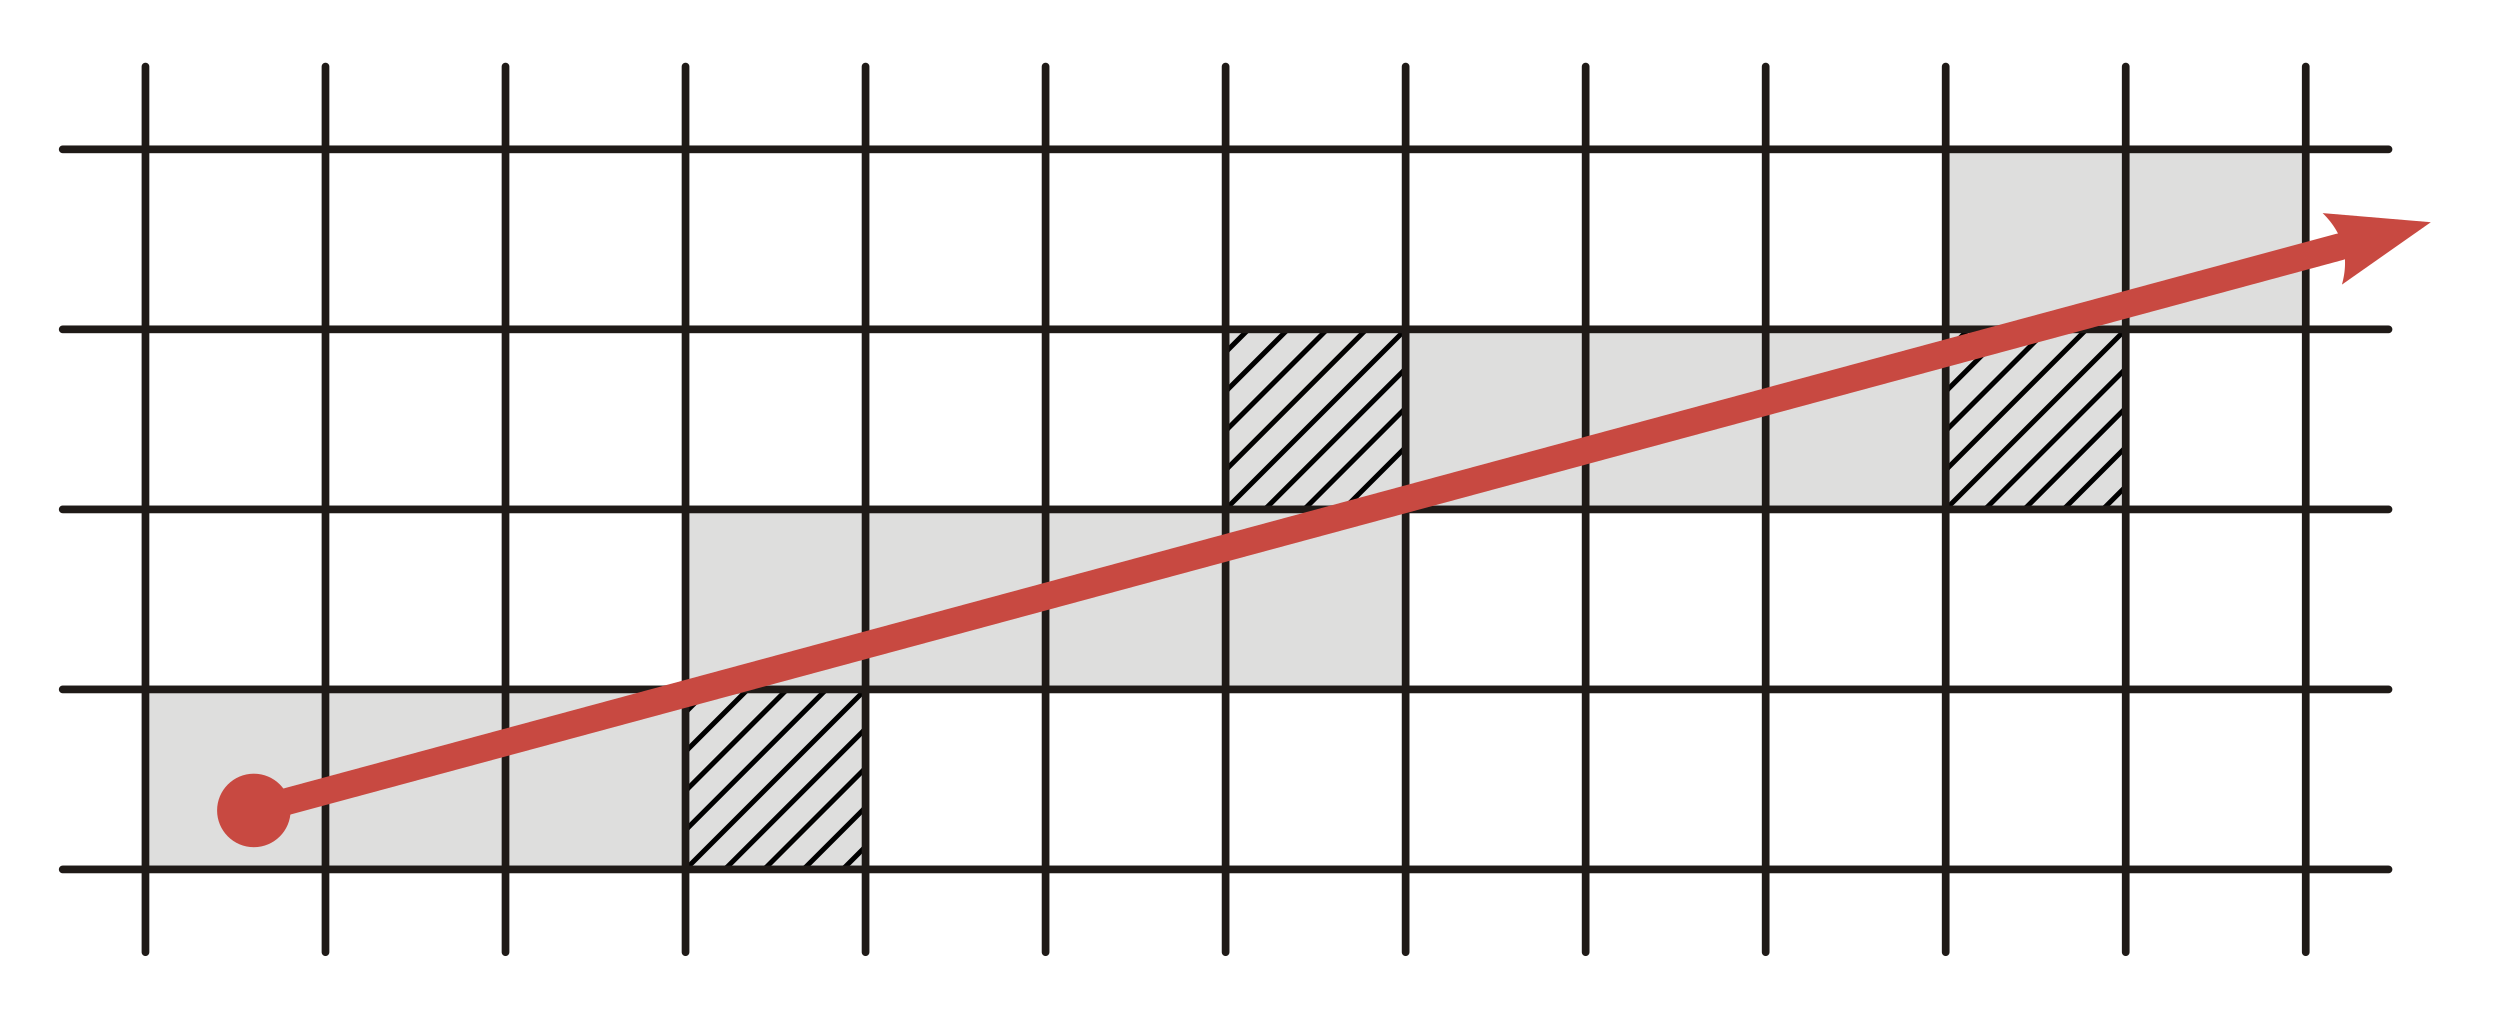 <?xml version="1.0" encoding="UTF-8"?>
<!DOCTYPE svg PUBLIC "-//W3C//DTD SVG 1.1//EN" "http://www.w3.org/Graphics/SVG/1.1/DTD/svg11.dtd">
<!-- Creator: Corel DESIGNER -->
<svg xmlns="http://www.w3.org/2000/svg" xml:space="preserve" width="800px" height="326px" style="shape-rendering:geometricPrecision; text-rendering:geometricPrecision; image-rendering:optimizeQuality; fill-rule:evenodd; clip-rule:evenodd"
viewBox="0 0 800 325.925"
 xmlns:xlink="http://www.w3.org/1999/xlink">
 <defs>
  <style type="text/css">
   <![CDATA[
    .str1 {stroke:#1F1A17;stroke-width:2.469;stroke-linecap:round;stroke-linejoin:round}
    .str0 {stroke:black;stroke-width:1.6;stroke-linecap:round;stroke-linejoin:round}
    .fil2 {fill:none}
    .fil1 {fill:#DEDEDD}
    .fil0 {fill:white}
    .fil4 {fill:#C84941}
    .fil3 {fill:#C84941;fill-rule:nonzero}
   ]]>
  </style>
     <clipPath id="id0">
      <path d="M219.373 220.57l57.607 0 0 57.607 -57.607 0 0 -57.607z"/>
     </clipPath>
     <clipPath id="id1">
      <path d="M392.195 105.356l57.607 0 0 57.607 -57.607 0 0 -57.607z"/>
     </clipPath>
     <clipPath id="id2">
      <path d="M622.624 105.356l57.607 0 0 57.607 -57.607 0 0 -57.607z"/>
     </clipPath>
 </defs>
 <g id="Layer_x0020_1">
  <rect class="fil0" x="-0" y="-0" width="800.001" height="325.926"/>
  <g id="_33648152">
   <g>
    <polygon id="_33649584" class="fil1" points="219.373,220.57 276.98,220.57 276.98,278.177 219.373,278.177 "/>
    <g style="clip-path:url(#id0)">
     <line id="_336495841" class="fil2 str0" x1="250.8" y1="309.605" x2="308.407" y2= "251.997" />
     <line id="_3364958412" class="fil2 str0" x1="244.515" y1="303.319" x2="302.122" y2= "245.712" />
     <line id="_33649584123" class="fil2 str0" x1="238.23" y1="297.034" x2="295.837" y2= "239.426" />
     <line id="_336495841234" class="fil2 str0" x1="231.944" y1="290.748" x2="289.551" y2= "233.141" />
     <line id="_3364958412345" class="fil2 str0" x1="225.659" y1="284.463" x2="283.266" y2= "226.856" />
     <line id="_33649584123456" class="fil2 str0" x1="219.373" y1="278.177" x2="276.981" y2= "220.57" />
     <line id="_336495841234567" class="fil2 str0" x1="213.088" y1="271.892" x2="270.695" y2= "214.285" />
     <line id="_3364958412345678" class="fil2 str0" x1="206.802" y1="265.607" x2="264.409" y2= "208" />
     <line id="_33649584123456789" class="fil2 str0" x1="200.517" y1="259.321" x2="258.124" y2= "201.714" />
     <line id="_3364958412345678910" class="fil2 str0" x1="194.232" y1="253.036" x2="251.839" y2= "195.429" />
    </g>
   </g>
   <g>
    <polygon class="fil1" points="392.195,105.356 449.802,105.356 449.802,162.963 392.195,162.963 "/>
    <g style="clip-path:url(#id1)">
     <line id="1" class="fil2 str0" x1="423.622" y1="194.39" x2="481.229" y2= "136.783" />
     <line id="12" class="fil2 str0" x1="417.336" y1="188.105" x2="474.943" y2= "130.497" />
     <line id="123" class="fil2 str0" x1="411.051" y1="181.819" x2="468.658" y2= "124.212" />
     <line id="1234" class="fil2 str0" x1="404.766" y1="175.534" x2="462.373" y2= "117.927" />
     <line id="12345" class="fil2 str0" x1="398.48" y1="169.248" x2="456.087" y2= "111.641" />
     <line id="123456" class="fil2 str0" x1="392.195" y1="162.963" x2="449.802" y2= "105.356" />
     <line id="1234567" class="fil2 str0" x1="385.909" y1="156.678" x2="443.516" y2= "99.07" />
     <line id="12345678" class="fil2 str0" x1="379.624" y1="150.392" x2="437.231" y2= "92.785" />
     <line id="123456789" class="fil2 str0" x1="373.339" y1="144.107" x2="430.946" y2= "86.5" />
     <line id="12345678910" class="fil2 str0" x1="367.053" y1="137.821" x2="424.66" y2= "80.214" />
    </g>
   </g>
   <g>
    <polygon class="fil1" points="622.624,105.356 680.232,105.356 680.232,162.963 622.624,162.963 "/>
    <g style="clip-path:url(#id2)">
     <line id="1" class="fil2 str0" x1="654.051" y1="194.39" x2="711.658" y2= "136.783" />
     <line id="12" class="fil2 str0" x1="647.766" y1="188.105" x2="705.373" y2= "130.497" />
     <line id="123" class="fil2 str0" x1="641.48" y1="181.819" x2="699.087" y2= "124.212" />
     <line id="1234" class="fil2 str0" x1="635.195" y1="175.534" x2="692.802" y2= "117.927" />
     <line id="12345" class="fil2 str0" x1="628.91" y1="169.248" x2="686.517" y2= "111.641" />
     <line id="123456" class="fil2 str0" x1="622.624" y1="162.963" x2="680.231" y2= "105.356" />
     <line id="1234567" class="fil2 str0" x1="616.339" y1="156.678" x2="673.946" y2= "99.07" />
     <line id="12345678" class="fil2 str0" x1="610.053" y1="150.392" x2="667.661" y2= "92.785" />
     <line id="123456789" class="fil2 str0" x1="603.768" y1="144.107" x2="661.375" y2= "86.5" />
     <line id="12345678910" class="fil2 str0" x1="597.482" y1="137.821" x2="655.09" y2= "80.214" />
    </g>
   </g>
  </g>
  <g>
   <rect class="fil1" x="46.551" y="220.57" width="172.822" height="57.607"/>
   <rect class="fil1" x="219.373" y="162.963" width="230.429" height="57.607"/>
   <rect class="fil1" x="449.802" y="105.356" width="172.822" height="57.607"/>
   <rect class="fil1" x="622.624" y="47.748" width="115.215" height="57.608"/>
  </g>
  <g>
   <g>
    <line class="fil2 str1" x1="449.802" y1="21.265" x2="449.802" y2= "304.66" />
    <line class="fil2 str1" x1="507.41" y1="21.265" x2="507.41" y2= "304.66" />
    <line class="fil2 str1" x1="565.017" y1="21.265" x2="565.017" y2= "304.66" />
    <line class="fil2 str1" x1="622.624" y1="21.265" x2="622.624" y2= "304.66" />
    <line class="fil2 str1" x1="680.232" y1="21.265" x2="680.232" y2= "304.66" />
    <line class="fil2 str1" x1="737.839" y1="21.265" x2="737.839" y2= "304.66" />
    <line class="fil2 str1" x1="46.551" y1="21.265" x2="46.551" y2= "304.66" />
    <line class="fil2 str1" x1="104.158" y1="21.265" x2="104.158" y2= "304.66" />
    <line class="fil2 str1" x1="161.766" y1="21.265" x2="161.766" y2= "304.66" />
    <line class="fil2 str1" x1="219.373" y1="21.265" x2="219.373" y2= "304.66" />
    <line class="fil2 str1" x1="276.98" y1="21.265" x2="276.98" y2= "304.66" />
    <line class="fil2 str1" x1="334.588" y1="21.265" x2="334.588" y2= "304.66" />
    <line class="fil2 str1" x1="392.195" y1="21.265" x2="392.195" y2= "304.66" />
   </g>
   <g>
    <line class="fil2 str1" x1="764.321" y1="47.748" x2="20.069" y2= "47.748" />
    <line class="fil2 str1" x1="764.321" y1="105.355" x2="20.069" y2= "105.355" />
    <line class="fil2 str1" x1="764.321" y1="162.963" x2="20.069" y2= "162.963" />
    <line class="fil2 str1" x1="764.321" y1="220.57" x2="20.069" y2= "220.57" />
    <line class="fil2 str1" x1="764.321" y1="278.177" x2="20.069" y2= "278.177" />
   </g>
  </g>
  <g>
   <path class="fil3" d="M80.117 255.136l2.228 8.338 -0.216 0.052 -0.216 0.041 -0.216 0.029 -0.215 0.018 -0.214 0.007 -0.213 -0.003 -0.211 -0.014 -0.209 -0.024 -0.207 -0.034 -0.204 -0.044 -0.201 -0.054 -0.198 -0.063 -0.195 -0.073 -0.191 -0.082 -0.186 -0.091 -0.182 -0.099 -0.177 -0.108 -0.171 -0.117 -0.166 -0.124 -0.16 -0.132 -0.154 -0.14 -0.147 -0.148 -0.14 -0.155 -0.133 -0.162 -0.125 -0.169 -0.117 -0.176 -0.109 -0.183 -0.1 -0.189 -0.091 -0.196 -0.082 -0.201 -0.073 -0.208 -0.063 -0.213 -0.052 -0.216 -0.041 -0.216 -0.029 -0.216 -0.018 -0.215 -0.007 -0.214 0.003 -0.213 0.014 -0.211 0.024 -0.209 0.034 -0.207 0.044 -0.204 0.054 -0.201 0.063 -0.198 0.073 -0.195 0.082 -0.191 0.091 -0.186 0.099 -0.182 0.108 -0.177 0.117 -0.171 0.124 -0.166 0.132 -0.16 0.14 -0.154 0.148 -0.147 0.155 -0.14 0.162 -0.133 0.169 -0.125 0.176 -0.117 0.183 -0.109 0.189 -0.1 0.196 -0.091 0.201 -0.082 0.208 -0.073 0.213 -0.063zm669.543 -171.973l-667.315 180.311 -2.228 -8.338 667.315 -180.311 2.228 8.338zm28.197 -12.089l-28.442 19.96 0.216 -0.826 0.19 -0.819 0.163 -0.811 0.137 -0.804 0.11 -0.797 0.084 -0.79 0.057 -0.783 0.031 -0.776 0.005 -0.769 -0.022 -0.761 -0.048 -0.755 -0.075 -0.747 -0.101 -0.74 -0.127 -0.733 -0.154 -0.726 -0.18 -0.718 -0.206 -0.711 -0.233 -0.704 -0.259 -0.697 -0.286 -0.69 -0.312 -0.683 -0.338 -0.676 -0.365 -0.669 -0.391 -0.661 -0.417 -0.654 -0.444 -0.647 -0.47 -0.64 -0.497 -0.633 -0.523 -0.626 -0.549 -0.619 -0.576 -0.612 -0.602 -0.604 0 0 34.624 2.92zm-28.197 12.089l-2.228 -8.338 0.216 -0.052 0.216 -0.041 0.216 -0.029 0.215 -0.018 0.214 -0.007 0.213 0.003 0.211 0.014 0.209 0.024 0.207 0.034 0.204 0.044 0.201 0.054 0.198 0.063 0.195 0.073 0.191 0.082 0.186 0.091 0.182 0.099 0.177 0.108 0.171 0.117 0.166 0.124 0.16 0.132 0.154 0.14 0.147 0.148 0.14 0.155 0.133 0.162 0.125 0.169 0.117 0.176 0.109 0.183 0.1 0.189 0.091 0.196 0.082 0.201 0.073 0.208 0.063 0.213 0.052 0.216 0.041 0.216 0.029 0.216 0.018 0.215 0.007 0.214 -0.003 0.213 -0.014 0.211 -0.024 0.209 -0.034 0.207 -0.044 0.204 -0.054 0.201 -0.063 0.198 -0.073 0.195 -0.082 0.191 -0.091 0.186 -0.099 0.182 -0.108 0.177 -0.117 0.171 -0.124 0.166 -0.132 0.16 -0.14 0.154 -0.148 0.147 -0.155 0.14 -0.162 0.133 -0.169 0.125 -0.176 0.117 -0.183 0.109 -0.189 0.1 -0.196 0.091 -0.201 0.082 -0.208 0.073 -0.213 0.063z"/>
  </g>
  <circle class="fil4" cx="81.231" cy="259.305" r="11.762"/>
 </g>
</svg>
